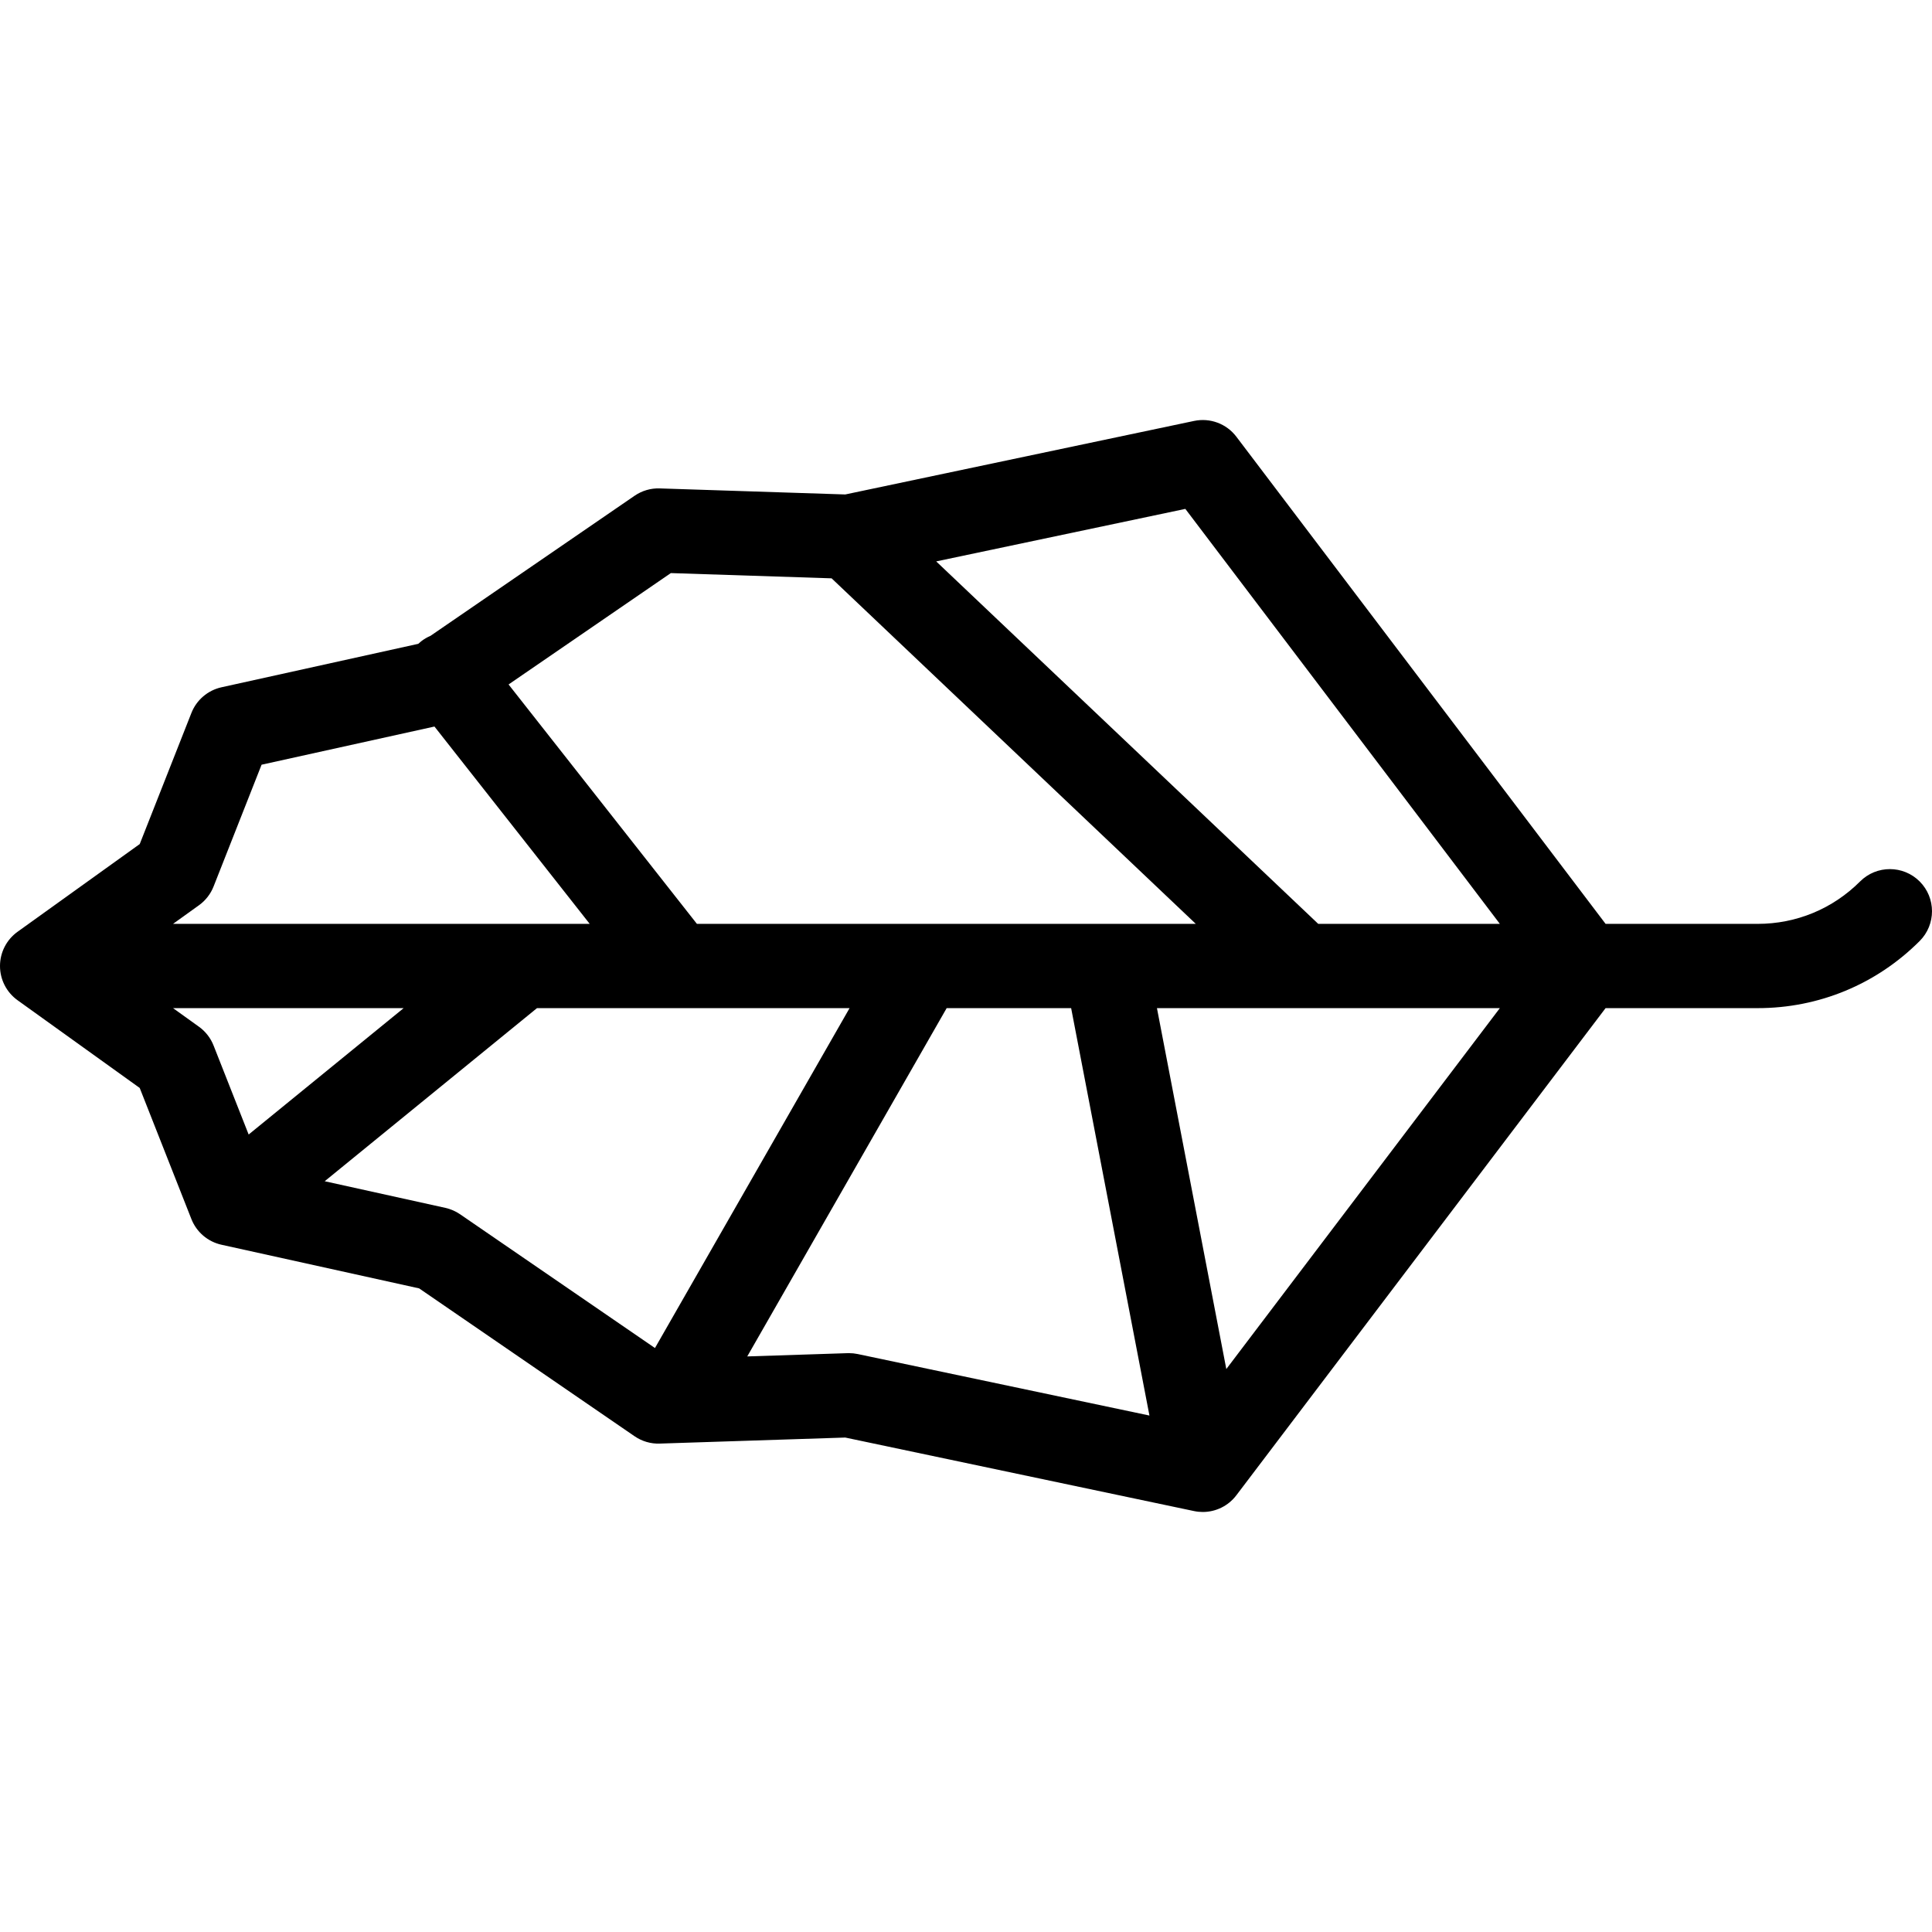 <?xml version="1.0" encoding="iso-8859-1"?>
<!-- Uploaded to: SVG Repo, www.svgrepo.com, Generator: SVG Repo Mixer Tools -->
<!DOCTYPE svg PUBLIC "-//W3C//DTD SVG 1.1//EN" "http://www.w3.org/Graphics/SVG/1.1/DTD/svg11.dtd">
<svg fill="#000000" height="800px" width="800px" version="1.1" id="Capa_1" xmlns="http://www.w3.org/2000/svg" xmlns:xlink="http://www.w3.org/1999/xlink" 
	 viewBox="0 0 275.131 275.131" xml:space="preserve">
<g>
	<path d="M273.374,125.525c-2.343-2.343-6.143-2.343-8.485,0c-3.895,3.896-9.074,6.041-14.583,6.041h-21.658l-52.581-69.375
		c-1.402-1.851-3.745-2.725-6.02-2.247l-49.675,10.471l-26.417-0.861c-1.277-0.048-2.537,0.326-3.591,1.05L61.31,90.545
		c-0.47,0.202-0.925,0.462-1.346,0.794c-0.139,0.109-0.269,0.226-0.395,0.345l-28.023,6.188c-1.949,0.43-3.556,1.802-4.288,3.659
		l-7.359,18.669L2.5,132.692c-1.57,1.127-2.5,2.941-2.5,4.874s0.931,3.747,2.5,4.874l17.397,12.493l7.359,18.669
		c0.732,1.857,2.339,3.229,4.288,3.659l28.146,6.215l30.672,21.052c1.054,0.724,2.314,1.1,3.591,1.05l26.417-0.86l49.676,10.471
		c0.412,0.087,0.827,0.129,1.238,0.129c1.854,0,3.633-0.861,4.781-2.376l52.581-69.375h21.658c8.714,0,16.907-3.394,23.068-9.555
		C275.717,131.667,275.717,127.868,273.374,125.525z M213.591,131.566h-25.864l-54.405-51.617l35.479-7.479L213.591,131.566z
		 M95.531,81.612l22.895,0.747l51.866,49.208H99.247L72.424,97.472L95.531,81.612z M28.332,128.916
		c0.937-0.672,1.66-1.601,2.083-2.673l6.836-17.343l24.619-5.436l22.109,28.101h-9.61c-0.003,0-0.005,0-0.008,0H24.642
		L28.332,128.916z M28.332,146.215l-3.689-2.649h32.839L35.41,161.563l-4.996-12.675C29.991,147.816,29.268,146.887,28.332,146.215z
		 M63.419,172.009l-17.179-3.793l30.23-24.65h19.859c0.003,0,0.006,0,0.009,0c0.002,0,0.004,0,0.006,0h24.641l-27.713,48.403
		l-27.751-19.047C64.885,172.485,64.171,172.175,63.419,172.009z M120.901,192.697c-0.065,0-0.13,0.001-0.195,0.003l-14.292,0.465
		l28.398-49.6h17.727l11.15,58.018l-41.551-8.758C121.731,192.739,121.316,192.697,120.901,192.697z M174.636,194.962l-9.878-51.397
		h48.832L174.636,194.962z"/>
</g>
</svg>